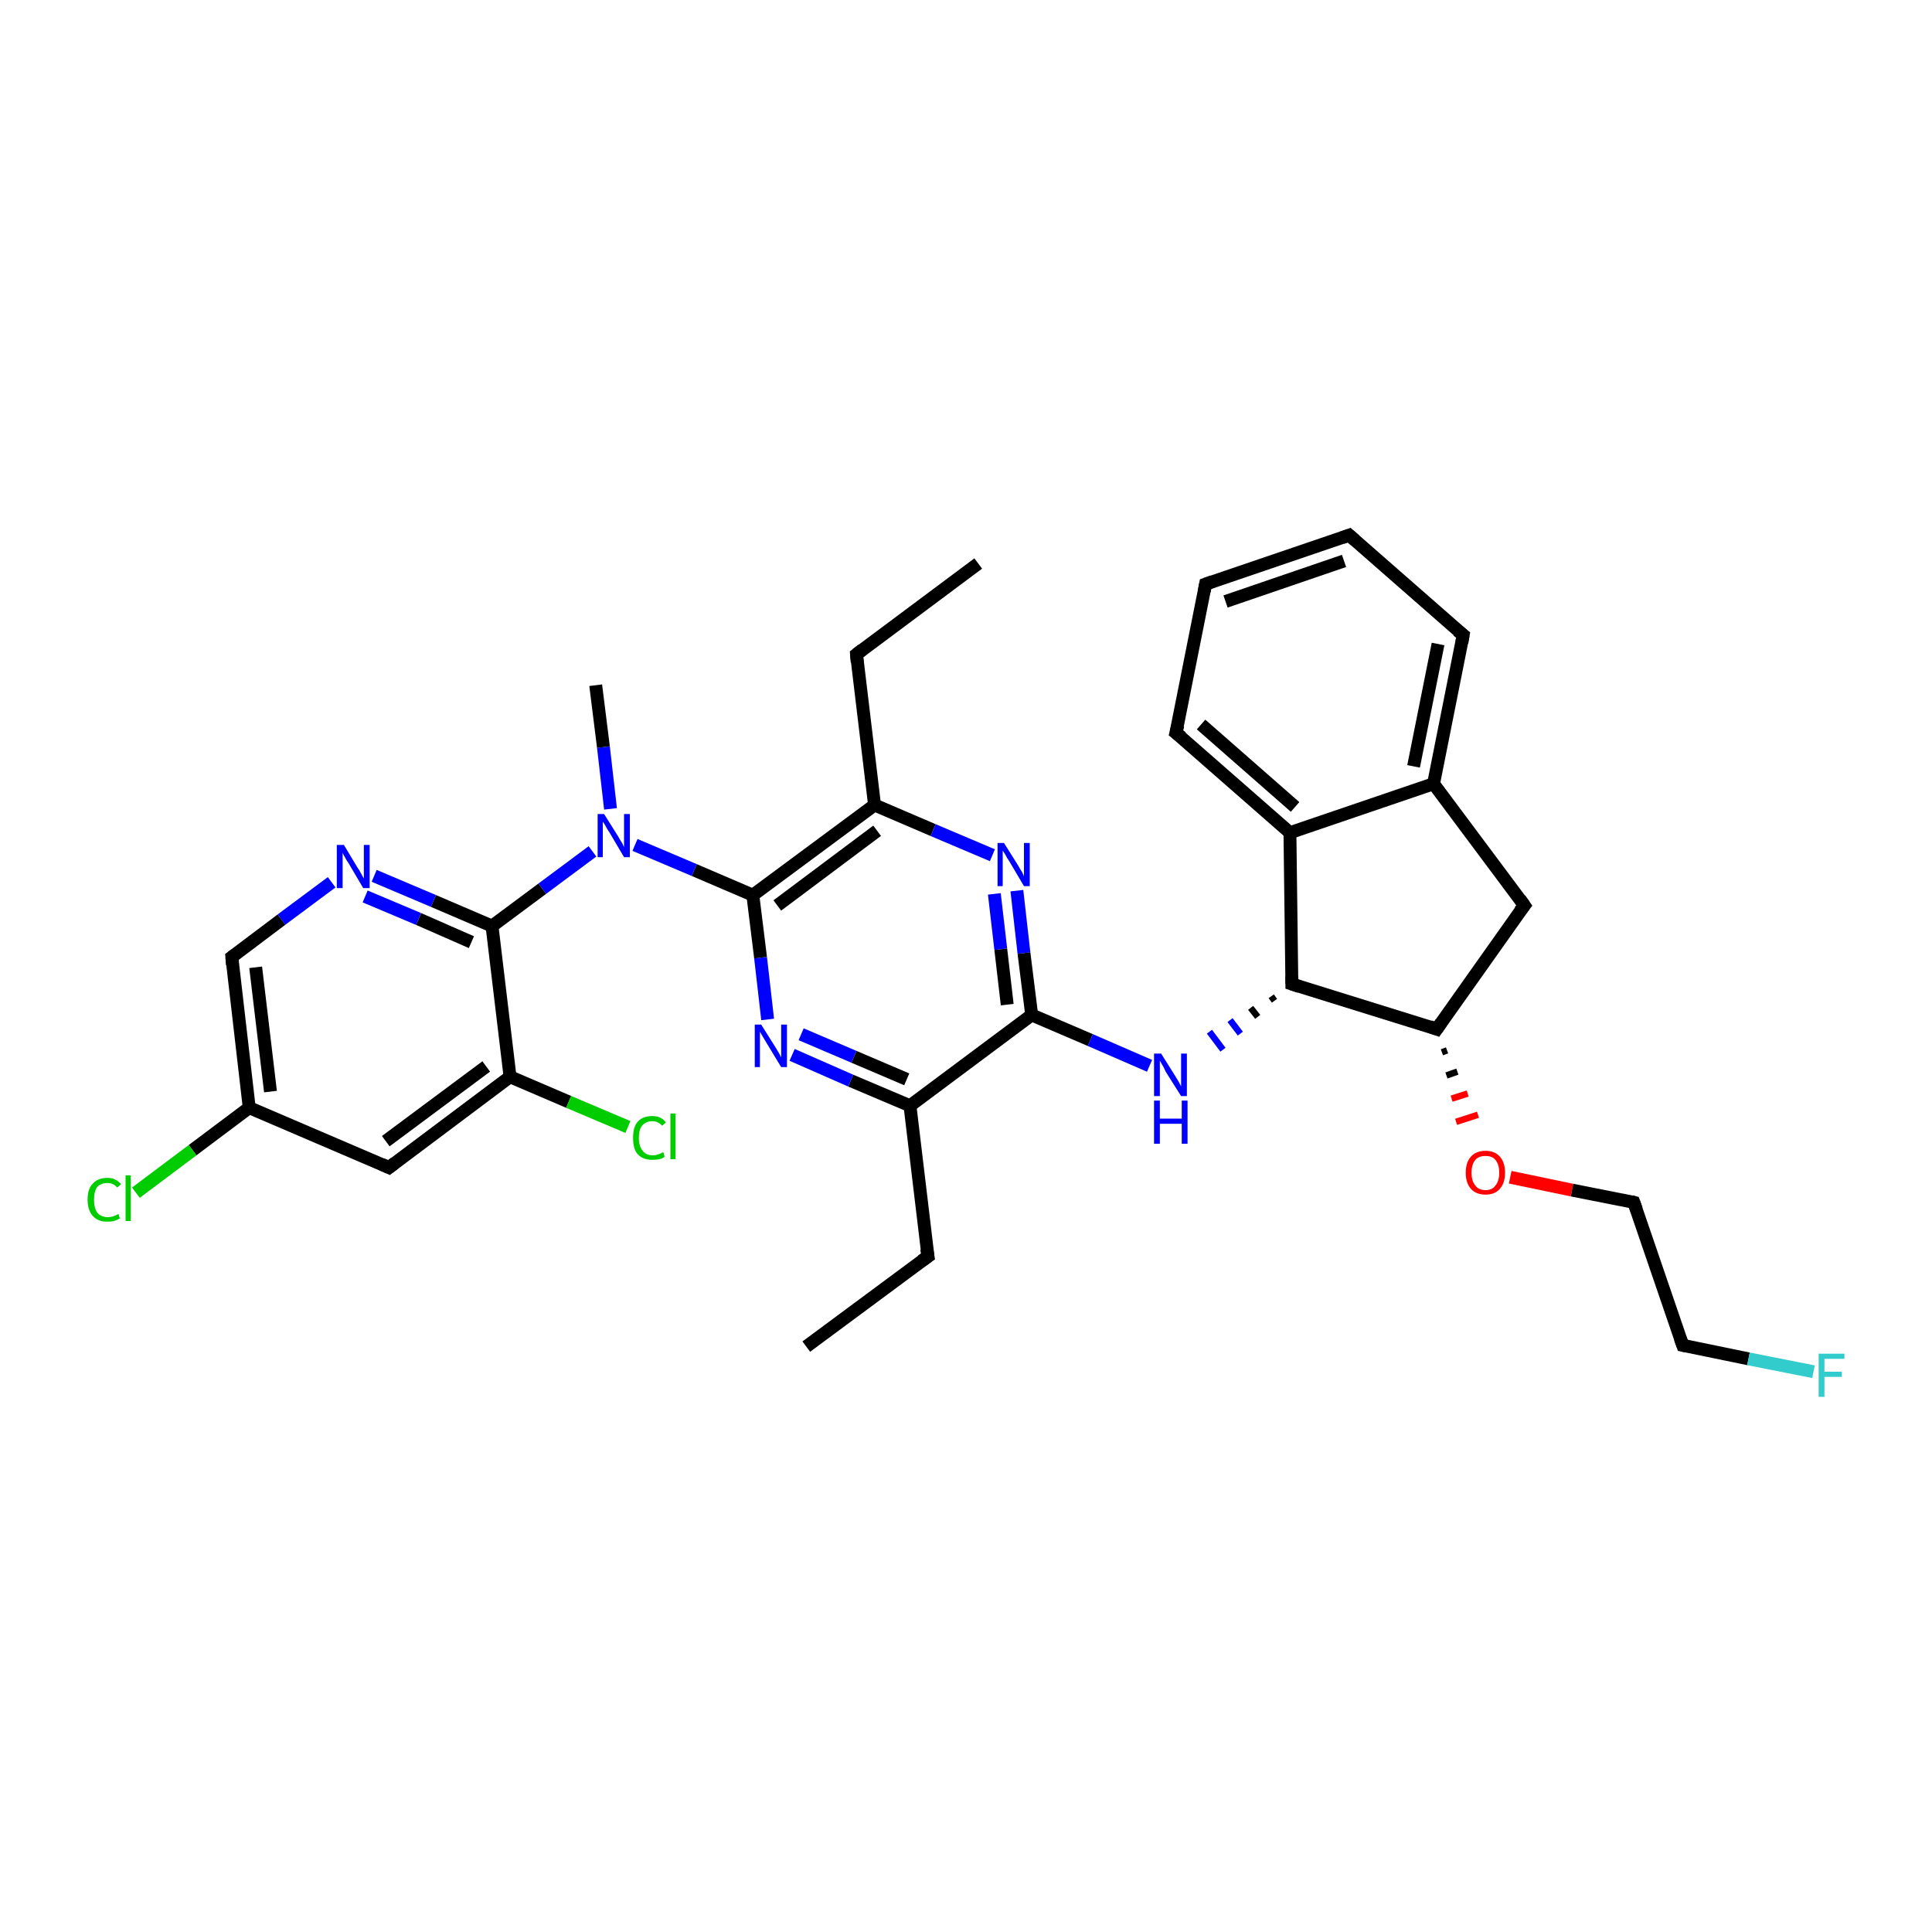 <?xml version='1.0' encoding='iso-8859-1'?>
<svg version='1.1' baseProfile='full'
              xmlns='http://www.w3.org/2000/svg'
                      xmlns:rdkit='http://www.rdkit.org/xml'
                      xmlns:xlink='http://www.w3.org/1999/xlink'
                  xml:space='preserve'
width='300px' height='300px' viewBox='0 0 300 300'>
<!-- END OF HEADER -->
<rect style='opacity:1.0;fill:#FFFFFF;stroke:none' width='300.0' height='300.0' x='0.0' y='0.0'> </rect>
<path class='bond-0 atom-0 atom-1' d='M 125.2,209.1 L 144.1,195.1' style='fill:none;fill-rule:evenodd;stroke:#000000;stroke-width:2.0px;stroke-linecap:butt;stroke-linejoin:miter;stroke-opacity:1' />
<path class='bond-1 atom-1 atom-2' d='M 144.1,195.1 L 141.3,171.7' style='fill:none;fill-rule:evenodd;stroke:#000000;stroke-width:2.0px;stroke-linecap:butt;stroke-linejoin:miter;stroke-opacity:1' />
<path class='bond-2 atom-2 atom-3' d='M 141.3,171.7 L 132.1,167.8' style='fill:none;fill-rule:evenodd;stroke:#000000;stroke-width:2.0px;stroke-linecap:butt;stroke-linejoin:miter;stroke-opacity:1' />
<path class='bond-2 atom-2 atom-3' d='M 132.1,167.8 L 123.0,163.8' style='fill:none;fill-rule:evenodd;stroke:#0000FF;stroke-width:2.0px;stroke-linecap:butt;stroke-linejoin:miter;stroke-opacity:1' />
<path class='bond-2 atom-2 atom-3' d='M 140.8,167.6 L 132.6,164.1' style='fill:none;fill-rule:evenodd;stroke:#000000;stroke-width:2.0px;stroke-linecap:butt;stroke-linejoin:miter;stroke-opacity:1' />
<path class='bond-2 atom-2 atom-3' d='M 132.6,164.1 L 124.4,160.6' style='fill:none;fill-rule:evenodd;stroke:#0000FF;stroke-width:2.0px;stroke-linecap:butt;stroke-linejoin:miter;stroke-opacity:1' />
<path class='bond-3 atom-3 atom-4' d='M 119.2,158.3 L 118.1,148.7' style='fill:none;fill-rule:evenodd;stroke:#0000FF;stroke-width:2.0px;stroke-linecap:butt;stroke-linejoin:miter;stroke-opacity:1' />
<path class='bond-3 atom-3 atom-4' d='M 118.1,148.7 L 116.9,139.0' style='fill:none;fill-rule:evenodd;stroke:#000000;stroke-width:2.0px;stroke-linecap:butt;stroke-linejoin:miter;stroke-opacity:1' />
<path class='bond-4 atom-4 atom-5' d='M 116.9,139.0 L 107.8,135.1' style='fill:none;fill-rule:evenodd;stroke:#000000;stroke-width:2.0px;stroke-linecap:butt;stroke-linejoin:miter;stroke-opacity:1' />
<path class='bond-4 atom-4 atom-5' d='M 107.8,135.1 L 98.6,131.2' style='fill:none;fill-rule:evenodd;stroke:#0000FF;stroke-width:2.0px;stroke-linecap:butt;stroke-linejoin:miter;stroke-opacity:1' />
<path class='bond-5 atom-5 atom-6' d='M 94.8,125.6 L 93.7,116.0' style='fill:none;fill-rule:evenodd;stroke:#0000FF;stroke-width:2.0px;stroke-linecap:butt;stroke-linejoin:miter;stroke-opacity:1' />
<path class='bond-5 atom-5 atom-6' d='M 93.7,116.0 L 92.5,106.4' style='fill:none;fill-rule:evenodd;stroke:#000000;stroke-width:2.0px;stroke-linecap:butt;stroke-linejoin:miter;stroke-opacity:1' />
<path class='bond-6 atom-5 atom-7' d='M 92.0,132.2 L 84.2,138.0' style='fill:none;fill-rule:evenodd;stroke:#0000FF;stroke-width:2.0px;stroke-linecap:butt;stroke-linejoin:miter;stroke-opacity:1' />
<path class='bond-6 atom-5 atom-7' d='M 84.2,138.0 L 76.4,143.8' style='fill:none;fill-rule:evenodd;stroke:#000000;stroke-width:2.0px;stroke-linecap:butt;stroke-linejoin:miter;stroke-opacity:1' />
<path class='bond-7 atom-7 atom-8' d='M 76.4,143.8 L 67.3,139.9' style='fill:none;fill-rule:evenodd;stroke:#000000;stroke-width:2.0px;stroke-linecap:butt;stroke-linejoin:miter;stroke-opacity:1' />
<path class='bond-7 atom-7 atom-8' d='M 67.3,139.9 L 58.1,136.0' style='fill:none;fill-rule:evenodd;stroke:#0000FF;stroke-width:2.0px;stroke-linecap:butt;stroke-linejoin:miter;stroke-opacity:1' />
<path class='bond-7 atom-7 atom-8' d='M 73.2,146.3 L 65.0,142.7' style='fill:none;fill-rule:evenodd;stroke:#000000;stroke-width:2.0px;stroke-linecap:butt;stroke-linejoin:miter;stroke-opacity:1' />
<path class='bond-7 atom-7 atom-8' d='M 65.0,142.7 L 56.7,139.2' style='fill:none;fill-rule:evenodd;stroke:#0000FF;stroke-width:2.0px;stroke-linecap:butt;stroke-linejoin:miter;stroke-opacity:1' />
<path class='bond-8 atom-8 atom-9' d='M 51.5,137.0 L 43.7,142.8' style='fill:none;fill-rule:evenodd;stroke:#0000FF;stroke-width:2.0px;stroke-linecap:butt;stroke-linejoin:miter;stroke-opacity:1' />
<path class='bond-8 atom-8 atom-9' d='M 43.7,142.8 L 36.0,148.6' style='fill:none;fill-rule:evenodd;stroke:#000000;stroke-width:2.0px;stroke-linecap:butt;stroke-linejoin:miter;stroke-opacity:1' />
<path class='bond-9 atom-9 atom-10' d='M 36.0,148.6 L 38.7,172.0' style='fill:none;fill-rule:evenodd;stroke:#000000;stroke-width:2.0px;stroke-linecap:butt;stroke-linejoin:miter;stroke-opacity:1' />
<path class='bond-9 atom-9 atom-10' d='M 39.7,150.2 L 42.0,169.5' style='fill:none;fill-rule:evenodd;stroke:#000000;stroke-width:2.0px;stroke-linecap:butt;stroke-linejoin:miter;stroke-opacity:1' />
<path class='bond-10 atom-10 atom-11' d='M 38.7,172.0 L 29.9,178.6' style='fill:none;fill-rule:evenodd;stroke:#000000;stroke-width:2.0px;stroke-linecap:butt;stroke-linejoin:miter;stroke-opacity:1' />
<path class='bond-10 atom-10 atom-11' d='M 29.9,178.6 L 21.1,185.2' style='fill:none;fill-rule:evenodd;stroke:#00CC00;stroke-width:2.0px;stroke-linecap:butt;stroke-linejoin:miter;stroke-opacity:1' />
<path class='bond-11 atom-10 atom-12' d='M 38.7,172.0 L 60.4,181.3' style='fill:none;fill-rule:evenodd;stroke:#000000;stroke-width:2.0px;stroke-linecap:butt;stroke-linejoin:miter;stroke-opacity:1' />
<path class='bond-12 atom-12 atom-13' d='M 60.4,181.3 L 79.2,167.2' style='fill:none;fill-rule:evenodd;stroke:#000000;stroke-width:2.0px;stroke-linecap:butt;stroke-linejoin:miter;stroke-opacity:1' />
<path class='bond-12 atom-12 atom-13' d='M 59.9,177.2 L 75.5,165.6' style='fill:none;fill-rule:evenodd;stroke:#000000;stroke-width:2.0px;stroke-linecap:butt;stroke-linejoin:miter;stroke-opacity:1' />
<path class='bond-13 atom-13 atom-14' d='M 79.2,167.2 L 88.3,171.1' style='fill:none;fill-rule:evenodd;stroke:#000000;stroke-width:2.0px;stroke-linecap:butt;stroke-linejoin:miter;stroke-opacity:1' />
<path class='bond-13 atom-13 atom-14' d='M 88.3,171.1 L 97.5,175.0' style='fill:none;fill-rule:evenodd;stroke:#00CC00;stroke-width:2.0px;stroke-linecap:butt;stroke-linejoin:miter;stroke-opacity:1' />
<path class='bond-14 atom-4 atom-15' d='M 116.9,139.0 L 135.8,125.0' style='fill:none;fill-rule:evenodd;stroke:#000000;stroke-width:2.0px;stroke-linecap:butt;stroke-linejoin:miter;stroke-opacity:1' />
<path class='bond-14 atom-4 atom-15' d='M 120.7,140.6 L 136.2,129.0' style='fill:none;fill-rule:evenodd;stroke:#000000;stroke-width:2.0px;stroke-linecap:butt;stroke-linejoin:miter;stroke-opacity:1' />
<path class='bond-15 atom-15 atom-16' d='M 135.8,125.0 L 133.0,101.6' style='fill:none;fill-rule:evenodd;stroke:#000000;stroke-width:2.0px;stroke-linecap:butt;stroke-linejoin:miter;stroke-opacity:1' />
<path class='bond-16 atom-16 atom-17' d='M 133.0,101.6 L 151.9,87.5' style='fill:none;fill-rule:evenodd;stroke:#000000;stroke-width:2.0px;stroke-linecap:butt;stroke-linejoin:miter;stroke-opacity:1' />
<path class='bond-17 atom-15 atom-18' d='M 135.8,125.0 L 144.9,128.9' style='fill:none;fill-rule:evenodd;stroke:#000000;stroke-width:2.0px;stroke-linecap:butt;stroke-linejoin:miter;stroke-opacity:1' />
<path class='bond-17 atom-15 atom-18' d='M 144.9,128.9 L 154.1,132.8' style='fill:none;fill-rule:evenodd;stroke:#0000FF;stroke-width:2.0px;stroke-linecap:butt;stroke-linejoin:miter;stroke-opacity:1' />
<path class='bond-18 atom-18 atom-19' d='M 157.9,138.3 L 159.0,148.0' style='fill:none;fill-rule:evenodd;stroke:#0000FF;stroke-width:2.0px;stroke-linecap:butt;stroke-linejoin:miter;stroke-opacity:1' />
<path class='bond-18 atom-18 atom-19' d='M 159.0,148.0 L 160.2,157.6' style='fill:none;fill-rule:evenodd;stroke:#000000;stroke-width:2.0px;stroke-linecap:butt;stroke-linejoin:miter;stroke-opacity:1' />
<path class='bond-18 atom-18 atom-19' d='M 154.4,138.8 L 155.4,147.4' style='fill:none;fill-rule:evenodd;stroke:#0000FF;stroke-width:2.0px;stroke-linecap:butt;stroke-linejoin:miter;stroke-opacity:1' />
<path class='bond-18 atom-18 atom-19' d='M 155.4,147.4 L 156.4,156.0' style='fill:none;fill-rule:evenodd;stroke:#000000;stroke-width:2.0px;stroke-linecap:butt;stroke-linejoin:miter;stroke-opacity:1' />
<path class='bond-19 atom-19 atom-20' d='M 160.2,157.6 L 169.3,161.5' style='fill:none;fill-rule:evenodd;stroke:#000000;stroke-width:2.0px;stroke-linecap:butt;stroke-linejoin:miter;stroke-opacity:1' />
<path class='bond-19 atom-19 atom-20' d='M 169.3,161.5 L 178.5,165.5' style='fill:none;fill-rule:evenodd;stroke:#0000FF;stroke-width:2.0px;stroke-linecap:butt;stroke-linejoin:miter;stroke-opacity:1' />
<path class='bond-20 atom-21 atom-20' d='M 197.4,154.7 L 197.9,155.4' style='fill:none;fill-rule:evenodd;stroke:#000000;stroke-width:1.0px;stroke-linecap:butt;stroke-linejoin:miter;stroke-opacity:1' />
<path class='bond-20 atom-21 atom-20' d='M 194.2,156.5 L 195.3,157.9' style='fill:none;fill-rule:evenodd;stroke:#000000;stroke-width:1.0px;stroke-linecap:butt;stroke-linejoin:miter;stroke-opacity:1' />
<path class='bond-20 atom-21 atom-20' d='M 191.0,158.4 L 192.6,160.5' style='fill:none;fill-rule:evenodd;stroke:#0000FF;stroke-width:1.0px;stroke-linecap:butt;stroke-linejoin:miter;stroke-opacity:1' />
<path class='bond-20 atom-21 atom-20' d='M 187.8,160.2 L 189.9,163.0' style='fill:none;fill-rule:evenodd;stroke:#0000FF;stroke-width:1.0px;stroke-linecap:butt;stroke-linejoin:miter;stroke-opacity:1' />
<path class='bond-21 atom-21 atom-22' d='M 200.6,152.8 L 223.1,159.8' style='fill:none;fill-rule:evenodd;stroke:#000000;stroke-width:2.0px;stroke-linecap:butt;stroke-linejoin:miter;stroke-opacity:1' />
<path class='bond-22 atom-22 atom-23' d='M 223.1,159.8 L 236.7,140.6' style='fill:none;fill-rule:evenodd;stroke:#000000;stroke-width:2.0px;stroke-linecap:butt;stroke-linejoin:miter;stroke-opacity:1' />
<path class='bond-23 atom-23 atom-24' d='M 236.7,140.6 L 222.6,121.7' style='fill:none;fill-rule:evenodd;stroke:#000000;stroke-width:2.0px;stroke-linecap:butt;stroke-linejoin:miter;stroke-opacity:1' />
<path class='bond-24 atom-24 atom-25' d='M 222.6,121.7 L 227.2,98.6' style='fill:none;fill-rule:evenodd;stroke:#000000;stroke-width:2.0px;stroke-linecap:butt;stroke-linejoin:miter;stroke-opacity:1' />
<path class='bond-24 atom-24 atom-25' d='M 219.5,119.0 L 223.3,100.0' style='fill:none;fill-rule:evenodd;stroke:#000000;stroke-width:2.0px;stroke-linecap:butt;stroke-linejoin:miter;stroke-opacity:1' />
<path class='bond-25 atom-25 atom-26' d='M 227.2,98.6 L 209.5,83.1' style='fill:none;fill-rule:evenodd;stroke:#000000;stroke-width:2.0px;stroke-linecap:butt;stroke-linejoin:miter;stroke-opacity:1' />
<path class='bond-26 atom-26 atom-27' d='M 209.5,83.1 L 187.2,90.7' style='fill:none;fill-rule:evenodd;stroke:#000000;stroke-width:2.0px;stroke-linecap:butt;stroke-linejoin:miter;stroke-opacity:1' />
<path class='bond-26 atom-26 atom-27' d='M 208.7,87.1 L 190.3,93.4' style='fill:none;fill-rule:evenodd;stroke:#000000;stroke-width:2.0px;stroke-linecap:butt;stroke-linejoin:miter;stroke-opacity:1' />
<path class='bond-27 atom-27 atom-28' d='M 187.2,90.7 L 182.6,113.8' style='fill:none;fill-rule:evenodd;stroke:#000000;stroke-width:2.0px;stroke-linecap:butt;stroke-linejoin:miter;stroke-opacity:1' />
<path class='bond-28 atom-28 atom-29' d='M 182.6,113.8 L 200.3,129.3' style='fill:none;fill-rule:evenodd;stroke:#000000;stroke-width:2.0px;stroke-linecap:butt;stroke-linejoin:miter;stroke-opacity:1' />
<path class='bond-28 atom-28 atom-29' d='M 186.5,112.5 L 201.1,125.3' style='fill:none;fill-rule:evenodd;stroke:#000000;stroke-width:2.0px;stroke-linecap:butt;stroke-linejoin:miter;stroke-opacity:1' />
<path class='bond-29 atom-22 atom-30' d='M 223.9,163.4 L 224.7,163.1' style='fill:none;fill-rule:evenodd;stroke:#000000;stroke-width:1.0px;stroke-linecap:butt;stroke-linejoin:miter;stroke-opacity:1' />
<path class='bond-29 atom-22 atom-30' d='M 224.6,167.0 L 226.3,166.4' style='fill:none;fill-rule:evenodd;stroke:#000000;stroke-width:1.0px;stroke-linecap:butt;stroke-linejoin:miter;stroke-opacity:1' />
<path class='bond-29 atom-22 atom-30' d='M 225.4,170.6 L 227.9,169.8' style='fill:none;fill-rule:evenodd;stroke:#FF0000;stroke-width:1.0px;stroke-linecap:butt;stroke-linejoin:miter;stroke-opacity:1' />
<path class='bond-29 atom-22 atom-30' d='M 226.1,174.2 L 229.5,173.1' style='fill:none;fill-rule:evenodd;stroke:#FF0000;stroke-width:1.0px;stroke-linecap:butt;stroke-linejoin:miter;stroke-opacity:1' />
<path class='bond-30 atom-30 atom-31' d='M 234.5,182.8 L 244.1,184.8' style='fill:none;fill-rule:evenodd;stroke:#FF0000;stroke-width:2.0px;stroke-linecap:butt;stroke-linejoin:miter;stroke-opacity:1' />
<path class='bond-30 atom-30 atom-31' d='M 244.1,184.8 L 253.7,186.7' style='fill:none;fill-rule:evenodd;stroke:#000000;stroke-width:2.0px;stroke-linecap:butt;stroke-linejoin:miter;stroke-opacity:1' />
<path class='bond-31 atom-31 atom-32' d='M 253.7,186.7 L 261.3,208.9' style='fill:none;fill-rule:evenodd;stroke:#000000;stroke-width:2.0px;stroke-linecap:butt;stroke-linejoin:miter;stroke-opacity:1' />
<path class='bond-32 atom-32 atom-33' d='M 261.3,208.9 L 271.5,211.0' style='fill:none;fill-rule:evenodd;stroke:#000000;stroke-width:2.0px;stroke-linecap:butt;stroke-linejoin:miter;stroke-opacity:1' />
<path class='bond-32 atom-32 atom-33' d='M 271.5,211.0 L 281.6,213.0' style='fill:none;fill-rule:evenodd;stroke:#33CCCC;stroke-width:2.0px;stroke-linecap:butt;stroke-linejoin:miter;stroke-opacity:1' />
<path class='bond-33 atom-19 atom-2' d='M 160.2,157.6 L 141.3,171.7' style='fill:none;fill-rule:evenodd;stroke:#000000;stroke-width:2.0px;stroke-linecap:butt;stroke-linejoin:miter;stroke-opacity:1' />
<path class='bond-34 atom-29 atom-21' d='M 200.3,129.3 L 200.6,152.8' style='fill:none;fill-rule:evenodd;stroke:#000000;stroke-width:2.0px;stroke-linecap:butt;stroke-linejoin:miter;stroke-opacity:1' />
<path class='bond-35 atom-13 atom-7' d='M 79.2,167.2 L 76.4,143.8' style='fill:none;fill-rule:evenodd;stroke:#000000;stroke-width:2.0px;stroke-linecap:butt;stroke-linejoin:miter;stroke-opacity:1' />
<path class='bond-36 atom-29 atom-24' d='M 200.3,129.3 L 222.6,121.7' style='fill:none;fill-rule:evenodd;stroke:#000000;stroke-width:2.0px;stroke-linecap:butt;stroke-linejoin:miter;stroke-opacity:1' />
<path d='M 143.1,195.8 L 144.1,195.1 L 143.9,193.9' style='fill:none;stroke:#000000;stroke-width:2.0px;stroke-linecap:butt;stroke-linejoin:miter;stroke-opacity:1;' />
<path d='M 36.4,148.3 L 36.0,148.6 L 36.1,149.8' style='fill:none;stroke:#000000;stroke-width:2.0px;stroke-linecap:butt;stroke-linejoin:miter;stroke-opacity:1;' />
<path d='M 59.3,180.8 L 60.4,181.3 L 61.3,180.6' style='fill:none;stroke:#000000;stroke-width:2.0px;stroke-linecap:butt;stroke-linejoin:miter;stroke-opacity:1;' />
<path d='M 133.1,102.8 L 133.0,101.6 L 133.9,100.9' style='fill:none;stroke:#000000;stroke-width:2.0px;stroke-linecap:butt;stroke-linejoin:miter;stroke-opacity:1;' />
<path d='M 201.8,153.2 L 200.6,152.8 L 200.6,151.6' style='fill:none;stroke:#000000;stroke-width:2.0px;stroke-linecap:butt;stroke-linejoin:miter;stroke-opacity:1;' />
<path d='M 222.0,159.4 L 223.1,159.8 L 223.8,158.8' style='fill:none;stroke:#000000;stroke-width:2.0px;stroke-linecap:butt;stroke-linejoin:miter;stroke-opacity:1;' />
<path d='M 236.0,141.5 L 236.7,140.6 L 236.0,139.6' style='fill:none;stroke:#000000;stroke-width:2.0px;stroke-linecap:butt;stroke-linejoin:miter;stroke-opacity:1;' />
<path d='M 227.0,99.8 L 227.2,98.6 L 226.3,97.9' style='fill:none;stroke:#000000;stroke-width:2.0px;stroke-linecap:butt;stroke-linejoin:miter;stroke-opacity:1;' />
<path d='M 210.4,83.9 L 209.5,83.1 L 208.4,83.5' style='fill:none;stroke:#000000;stroke-width:2.0px;stroke-linecap:butt;stroke-linejoin:miter;stroke-opacity:1;' />
<path d='M 188.3,90.3 L 187.2,90.7 L 187.0,91.8' style='fill:none;stroke:#000000;stroke-width:2.0px;stroke-linecap:butt;stroke-linejoin:miter;stroke-opacity:1;' />
<path d='M 182.9,112.6 L 182.6,113.8 L 183.5,114.5' style='fill:none;stroke:#000000;stroke-width:2.0px;stroke-linecap:butt;stroke-linejoin:miter;stroke-opacity:1;' />
<path d='M 253.3,186.6 L 253.7,186.7 L 254.1,187.8' style='fill:none;stroke:#000000;stroke-width:2.0px;stroke-linecap:butt;stroke-linejoin:miter;stroke-opacity:1;' />
<path d='M 260.9,207.8 L 261.3,208.9 L 261.8,209.0' style='fill:none;stroke:#000000;stroke-width:2.0px;stroke-linecap:butt;stroke-linejoin:miter;stroke-opacity:1;' />
<path class='atom-3' d='M 118.2 159.1
L 120.4 162.6
Q 120.6 162.9, 121.0 163.6
Q 121.3 164.2, 121.3 164.2
L 121.3 159.1
L 122.2 159.1
L 122.2 165.7
L 121.3 165.7
L 119.0 161.9
Q 118.7 161.4, 118.4 160.9
Q 118.1 160.4, 118.0 160.2
L 118.0 165.7
L 117.2 165.7
L 117.2 159.1
L 118.2 159.1
' fill='#0000FF'/>
<path class='atom-5' d='M 93.8 126.4
L 96.0 129.9
Q 96.2 130.3, 96.6 130.9
Q 96.9 131.5, 96.9 131.6
L 96.9 126.4
L 97.8 126.4
L 97.8 133.1
L 96.9 133.1
L 94.6 129.2
Q 94.3 128.8, 94.0 128.2
Q 93.7 127.7, 93.6 127.6
L 93.6 133.1
L 92.8 133.1
L 92.8 126.4
L 93.8 126.4
' fill='#0000FF'/>
<path class='atom-8' d='M 53.4 131.2
L 55.5 134.7
Q 55.8 135.1, 56.1 135.7
Q 56.4 136.3, 56.5 136.4
L 56.5 131.2
L 57.4 131.2
L 57.4 137.9
L 56.4 137.9
L 54.1 134.0
Q 53.8 133.6, 53.5 133.0
Q 53.2 132.5, 53.2 132.4
L 53.2 137.9
L 52.3 137.9
L 52.3 131.2
L 53.4 131.2
' fill='#0000FF'/>
<path class='atom-11' d='M 13.6 186.3
Q 13.6 184.6, 14.4 183.8
Q 15.2 182.9, 16.7 182.9
Q 18.0 182.9, 18.8 183.9
L 18.2 184.4
Q 17.6 183.7, 16.7 183.7
Q 15.7 183.7, 15.1 184.3
Q 14.6 185.0, 14.6 186.3
Q 14.6 187.6, 15.1 188.3
Q 15.7 189.0, 16.8 189.0
Q 17.5 189.0, 18.4 188.5
L 18.6 189.2
Q 18.3 189.4, 17.7 189.6
Q 17.2 189.7, 16.6 189.7
Q 15.2 189.7, 14.4 188.8
Q 13.6 187.9, 13.6 186.3
' fill='#00CC00'/>
<path class='atom-11' d='M 19.5 182.5
L 20.3 182.5
L 20.3 189.6
L 19.5 189.6
L 19.5 182.5
' fill='#00CC00'/>
<path class='atom-14' d='M 98.3 176.7
Q 98.3 175.0, 99.0 174.2
Q 99.8 173.3, 101.3 173.3
Q 102.7 173.3, 103.4 174.3
L 102.8 174.8
Q 102.2 174.1, 101.3 174.1
Q 100.3 174.1, 99.7 174.8
Q 99.2 175.4, 99.2 176.7
Q 99.2 178.0, 99.8 178.7
Q 100.3 179.4, 101.4 179.4
Q 102.1 179.4, 103.0 178.9
L 103.2 179.6
Q 102.9 179.9, 102.4 180.0
Q 101.8 180.1, 101.3 180.1
Q 99.8 180.1, 99.0 179.2
Q 98.3 178.4, 98.3 176.7
' fill='#00CC00'/>
<path class='atom-14' d='M 104.1 172.9
L 104.9 172.9
L 104.9 180.0
L 104.1 180.0
L 104.1 172.9
' fill='#00CC00'/>
<path class='atom-18' d='M 155.9 130.9
L 158.1 134.4
Q 158.3 134.8, 158.7 135.4
Q 159.0 136.0, 159.0 136.1
L 159.0 130.9
L 159.9 130.9
L 159.9 137.6
L 159.0 137.6
L 156.7 133.7
Q 156.4 133.3, 156.1 132.7
Q 155.8 132.2, 155.7 132.1
L 155.7 137.6
L 154.9 137.6
L 154.9 130.9
L 155.9 130.9
' fill='#0000FF'/>
<path class='atom-20' d='M 180.3 163.6
L 182.5 167.1
Q 182.7 167.4, 183.1 168.1
Q 183.4 168.7, 183.4 168.7
L 183.4 163.6
L 184.3 163.6
L 184.3 170.2
L 183.4 170.2
L 181.0 166.4
Q 180.8 165.9, 180.5 165.4
Q 180.2 164.9, 180.1 164.7
L 180.1 170.2
L 179.2 170.2
L 179.2 163.6
L 180.3 163.6
' fill='#0000FF'/>
<path class='atom-20' d='M 179.2 170.9
L 180.1 170.9
L 180.1 173.7
L 183.5 173.7
L 183.5 170.9
L 184.4 170.9
L 184.4 177.6
L 183.5 177.6
L 183.5 174.5
L 180.1 174.5
L 180.1 177.6
L 179.2 177.6
L 179.2 170.9
' fill='#0000FF'/>
<path class='atom-30' d='M 227.6 182.1
Q 227.6 180.5, 228.4 179.6
Q 229.2 178.7, 230.7 178.7
Q 232.1 178.7, 232.9 179.6
Q 233.7 180.5, 233.7 182.1
Q 233.7 183.7, 232.9 184.6
Q 232.1 185.5, 230.7 185.5
Q 229.2 185.5, 228.4 184.6
Q 227.6 183.7, 227.6 182.1
M 230.7 184.8
Q 231.7 184.8, 232.2 184.1
Q 232.8 183.4, 232.8 182.1
Q 232.8 180.8, 232.2 180.1
Q 231.7 179.5, 230.7 179.5
Q 229.6 179.5, 229.1 180.1
Q 228.5 180.8, 228.5 182.1
Q 228.5 183.4, 229.1 184.1
Q 229.6 184.8, 230.7 184.8
' fill='#FF0000'/>
<path class='atom-33' d='M 282.4 210.2
L 286.4 210.2
L 286.4 211.0
L 283.3 211.0
L 283.3 213.0
L 286.0 213.0
L 286.0 213.8
L 283.3 213.8
L 283.3 216.9
L 282.4 216.9
L 282.4 210.2
' fill='#33CCCC'/>
</svg>
